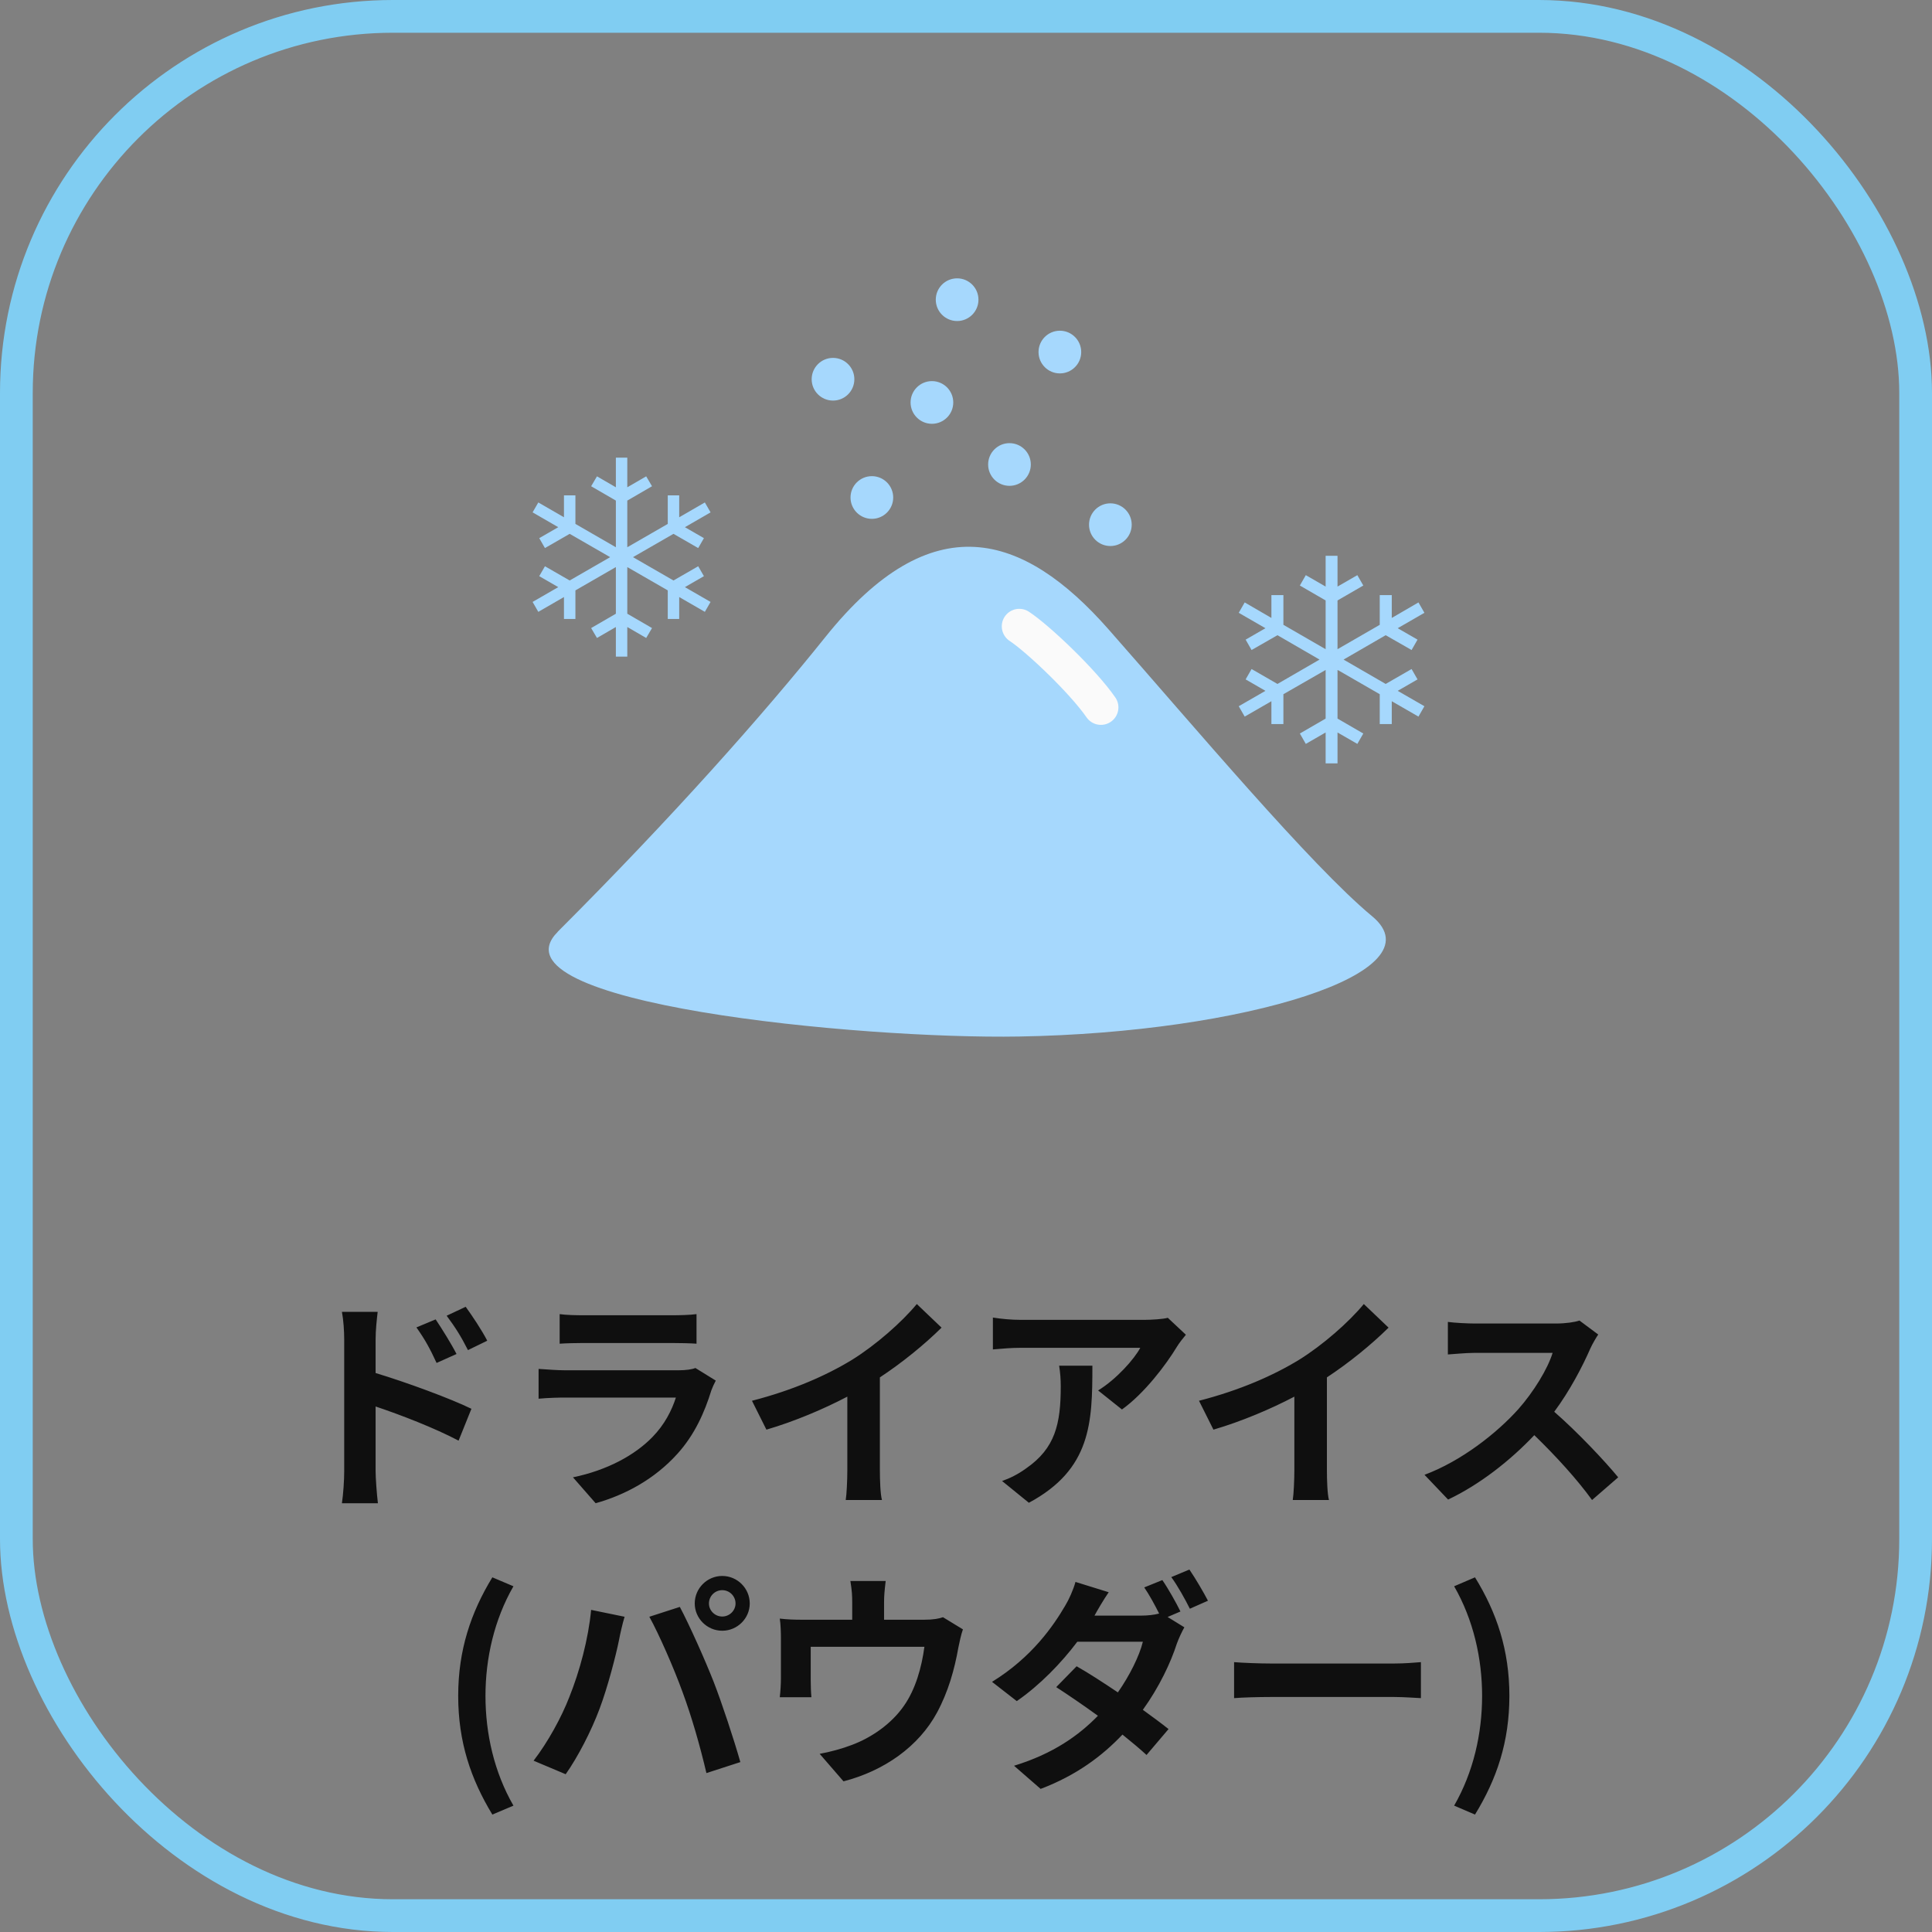 <svg width="118" height="118" viewBox="0 0 118 118" fill="none" xmlns="http://www.w3.org/2000/svg">
<rect x="0" y="0" width="118" height="118" fill="#808080" stroke="none"/>
<g clip-path="url(#clip0_746_26272)">
<rect x="1" y="1" width="116" height="116" rx="23" stroke="#80CDF2" stroke-width="2"/>
<path d="M26.608 80.584C27 81.172 27.561 82.068 27.883 82.698L26.665 83.244C26.259 82.362 25.951 81.802 25.433 81.074L26.608 80.584ZM28.442 79.814C28.849 80.374 29.436 81.256 29.759 81.886L28.582 82.46C28.134 81.578 27.799 81.06 27.28 80.36L28.442 79.814ZM21.023 89.866V81.816C21.023 81.312 20.98 80.626 20.883 80.122H23.067C23.011 80.612 22.941 81.228 22.941 81.816V83.86C24.802 84.42 27.505 85.414 28.793 86.044L28.009 87.99C26.552 87.22 24.453 86.408 22.941 85.904V89.866C22.941 90.258 23.011 91.238 23.081 91.812H20.883C20.966 91.266 21.023 90.412 21.023 89.866ZM34.182 80.262C34.575 80.318 35.163 80.332 35.639 80.332H41.029C41.462 80.332 42.148 80.318 42.541 80.262V82.068C42.163 82.04 41.505 82.026 41.001 82.026H35.639C35.191 82.026 34.589 82.04 34.182 82.068V80.262ZM43.717 84.322C43.618 84.504 43.507 84.756 43.45 84.91C43.031 86.268 42.428 87.626 41.379 88.788C39.965 90.356 38.172 91.308 36.38 91.812L34.995 90.23C37.094 89.796 38.775 88.872 39.839 87.78C40.594 87.01 41.029 86.142 41.281 85.358H34.519C34.182 85.358 33.483 85.372 32.895 85.428V83.608C33.483 83.65 34.084 83.692 34.519 83.692H41.449C41.897 83.692 42.275 83.636 42.471 83.552L43.717 84.322ZM45.928 85.554C48.434 84.91 50.492 84 52.047 83.048C53.489 82.152 55.084 80.752 55.995 79.646L57.507 81.088C56.443 82.138 55.099 83.23 53.74 84.126V89.782C53.74 90.398 53.769 91.266 53.867 91.616H51.654C51.711 91.28 51.752 90.398 51.752 89.782V85.302C50.31 86.058 48.532 86.814 46.81 87.318L45.928 85.554ZM72.43 81.522C72.276 81.704 72.01 82.04 71.885 82.25C71.227 83.342 69.897 85.106 68.525 86.086L67.069 84.924C68.189 84.238 69.281 83.006 69.644 82.32H62.35C61.763 82.32 61.3 82.362 60.642 82.418V80.472C61.175 80.556 61.763 80.612 62.35 80.612H69.897C70.288 80.612 71.058 80.57 71.325 80.486L72.43 81.522ZM66.719 83.412C66.719 86.884 66.648 89.74 62.84 91.784L61.203 90.454C61.651 90.3 62.154 90.062 62.672 89.684C64.451 88.452 64.787 86.968 64.787 84.672C64.787 84.238 64.758 83.86 64.689 83.412H66.719ZM73.231 85.554C75.737 84.91 77.795 84 79.349 83.048C80.791 82.152 82.387 80.752 83.297 79.646L84.809 81.088C83.745 82.138 82.401 83.23 81.043 84.126V89.782C81.043 90.398 81.071 91.266 81.169 91.616H78.957C79.013 91.28 79.055 90.398 79.055 89.782V85.302C77.613 86.058 75.835 86.814 74.113 87.318L73.231 85.554ZM97.615 81.508C97.504 81.662 97.251 82.096 97.126 82.376C96.65 83.468 95.865 84.966 94.927 86.226C96.314 87.43 98.007 89.222 98.834 90.23L97.237 91.616C96.328 90.356 95.025 88.928 93.71 87.654C92.225 89.222 90.364 90.678 88.445 91.588L87.004 90.076C89.257 89.236 91.427 87.528 92.743 86.058C93.668 85.008 94.522 83.622 94.829 82.628H90.084C89.496 82.628 88.725 82.712 88.431 82.726V80.738C88.809 80.794 89.663 80.836 90.084 80.836H95.025C95.627 80.836 96.188 80.752 96.468 80.654L97.615 81.508ZM30.071 110.828C28.755 108.658 27.985 106.39 27.985 103.576C27.985 100.79 28.755 98.494 30.071 96.338L31.359 96.884C30.183 98.928 29.651 101.294 29.651 103.576C29.651 105.886 30.183 108.238 31.359 110.282L30.071 110.828ZM43.3 97.934C43.3 98.368 43.664 98.732 44.112 98.732C44.56 98.732 44.924 98.368 44.924 97.934C44.924 97.486 44.56 97.122 44.112 97.122C43.664 97.122 43.3 97.486 43.3 97.934ZM42.432 97.934C42.432 97.01 43.188 96.254 44.112 96.254C45.036 96.254 45.792 97.01 45.792 97.934C45.792 98.844 45.036 99.6 44.112 99.6C43.188 99.6 42.432 98.844 42.432 97.934ZM34.774 103.646C35.404 102.078 35.936 100.104 36.104 98.326L38.148 98.746C38.022 99.152 37.868 99.838 37.812 100.146C37.616 101.126 37.112 103.058 36.622 104.36C36.118 105.718 35.292 107.314 34.55 108.364L32.59 107.538C33.472 106.39 34.298 104.878 34.774 103.646ZM41.69 103.352C41.158 101.882 40.248 99.81 39.66 98.746L41.522 98.144C42.096 99.222 43.062 101.378 43.594 102.736C44.084 103.996 44.826 106.236 45.218 107.622L43.146 108.294C42.754 106.628 42.25 104.864 41.69 103.352ZM54.094 96.562C54.024 97.164 53.996 97.458 53.996 97.85V98.928H56.432C57.02 98.928 57.356 98.858 57.594 98.774L58.812 99.516C58.7 99.824 58.588 100.356 58.532 100.636C58.294 101.98 57.916 103.324 57.23 104.598C56.11 106.67 54.01 108.154 51.518 108.798L50.062 107.118C50.692 107.006 51.462 106.796 52.036 106.572C53.198 106.138 54.43 105.312 55.214 104.178C55.928 103.156 56.292 101.826 56.46 100.58H49.516V102.624C49.516 102.946 49.53 103.38 49.558 103.66H47.626C47.668 103.31 47.696 102.862 47.696 102.484V100.062C47.696 99.754 47.682 99.194 47.626 98.858C48.102 98.914 48.522 98.928 49.054 98.928H52.05V97.85C52.05 97.458 52.036 97.164 51.938 96.562H54.094ZM70.992 96.506C71.342 97.01 71.846 97.906 72.098 98.424L71.314 98.76L72.336 99.39C72.182 99.67 72 100.048 71.874 100.398C71.51 101.532 70.81 103.03 69.802 104.43C70.404 104.864 70.95 105.27 71.37 105.606L70.026 107.188C69.648 106.838 69.13 106.404 68.556 105.942C67.324 107.244 65.742 108.434 63.558 109.26L61.934 107.846C64.356 107.104 65.91 105.97 67.058 104.794C66.148 104.136 65.224 103.506 64.51 103.044L65.756 101.77C66.498 102.19 67.38 102.764 68.276 103.366C68.99 102.344 69.592 101.14 69.802 100.272H65.798C64.818 101.574 63.516 102.918 62.102 103.898L60.59 102.722C63.04 101.21 64.342 99.292 65.056 98.074C65.266 97.738 65.56 97.094 65.686 96.618L67.716 97.248C67.38 97.738 67.016 98.368 66.848 98.676H69.704C70.082 98.676 70.488 98.634 70.796 98.55C70.53 98.018 70.194 97.402 69.886 96.954L70.992 96.506ZM72.644 95.862C73.008 96.394 73.526 97.276 73.778 97.766L72.672 98.256C72.378 97.668 71.93 96.856 71.538 96.324L72.644 95.862ZM75.374 101.518C75.878 101.56 76.9 101.602 77.628 101.602H85.146C85.804 101.602 86.42 101.546 86.784 101.518V103.716C86.448 103.702 85.734 103.646 85.146 103.646H77.628C76.83 103.646 75.892 103.674 75.374 103.716V101.518ZM90.088 110.828L88.814 110.282C89.99 108.238 90.522 105.886 90.522 103.576C90.522 101.294 89.99 98.928 88.814 96.884L90.088 96.338C91.418 98.494 92.188 100.79 92.188 103.576C92.188 106.39 91.418 108.658 90.088 110.828Z" fill="#0F0F0F"/>
<mask id="mask0_746_26272" style="mask-type:alpha" maskUnits="userSpaceOnUse" x="16" y="8" width="85" height="65">
<rect x="16" y="8" width="85" height="65" fill="#FAFAFA"/>
</mask>
<g mask="url(#mask0_746_26272)">
<path d="M34.06 56.911C41.112 49.859 46.611 43.648 50.408 38.911C56.911 30.784 62.488 32.515 67.702 38.434C72.916 44.353 80.054 52.851 83.808 55.964C87.953 59.397 75.994 63.072 62.253 63.307C52.537 63.478 29.687 61.292 34.067 56.911H34.06Z" fill="#A6D8FD"/>
<path d="M43.05 30.688L41.483 31.593V30.254H40.785V31.999L38.399 33.374L38.313 33.424V30.574L39.823 29.698L39.467 29.093L38.313 29.762V27.953H37.615V29.762L36.461 29.093L36.105 29.698L37.615 30.574V33.424L35.144 31.999V30.254H34.445V31.593L32.878 30.688L32.529 31.294L34.096 32.199L32.935 32.868L33.284 33.474L34.794 32.605L37.266 34.029L34.794 35.454L33.284 34.585L32.935 35.19L34.096 35.86L32.529 36.764L32.878 37.37L34.445 36.465V37.804H35.144V36.059L37.615 34.635V34.727V37.484L36.105 38.36L36.461 38.965L37.615 38.296V40.105H38.313V38.296L39.467 38.965L39.823 38.36L38.313 37.484V34.727V34.635L38.399 34.684L40.785 36.059V37.804H41.483V36.465L43.05 37.37L43.399 36.764L41.832 35.86L42.993 35.19L42.644 34.585L41.134 35.454L38.748 34.079L38.662 34.029L38.748 33.979L41.134 32.605L42.644 33.474L42.993 32.868L41.832 32.199L43.399 31.294L43.05 30.688Z" fill="#A6D8FD"/>
<path d="M86.635 36.794L85.004 37.742V36.346H84.27V38.162L81.777 39.601L81.691 39.651V36.673L83.266 35.762L82.902 35.128L81.691 35.826V33.945H80.965V35.826L79.754 35.128L79.391 35.762L80.965 36.673V39.651L78.386 38.162V36.346H77.653V37.742L76.022 36.794L75.658 37.428L77.289 38.369L76.079 39.067L76.442 39.701L78.023 38.796L80.594 40.285L78.023 41.773L76.442 40.862L76.079 41.496L77.289 42.194L75.658 43.134L76.022 43.768L77.653 42.828V44.224H78.386V42.4L80.965 40.919V41.011V43.889L79.391 44.801L79.754 45.435L80.965 44.737V46.624H81.691V44.737L82.902 45.435L83.266 44.801L81.691 43.889V41.011V40.919L81.777 40.962L84.27 42.4V44.224H85.004V42.828L86.635 43.768L86.998 43.134L85.367 42.194L86.578 41.496L86.215 40.862L84.633 41.773L82.147 40.335L82.062 40.285L82.147 40.235L84.633 38.796L86.215 39.701L86.578 39.067L85.367 38.369L86.998 37.428L86.635 36.794Z" fill="#A6D8FD"/>
<path d="M67.817 33.349C68.537 33.349 69.121 32.766 69.121 32.046C69.121 31.326 68.537 30.742 67.817 30.742C67.097 30.742 66.514 31.326 66.514 32.046C66.514 32.766 67.097 33.349 67.817 33.349Z" fill="#A6D8FD"/>
<path d="M61.655 29.673C62.375 29.673 62.959 29.09 62.959 28.37C62.959 27.65 62.375 27.066 61.655 27.066C60.935 27.066 60.352 27.65 60.352 28.37C60.352 29.09 60.935 29.673 61.655 29.673Z" fill="#A6D8FD"/>
<path d="M53.251 31.689C53.971 31.689 54.554 31.105 54.554 30.386C54.554 29.666 53.971 29.082 53.251 29.082C52.531 29.082 51.947 29.666 51.947 30.386C51.947 31.105 52.531 31.689 53.251 31.689Z" fill="#A6D8FD"/>
<path d="M56.919 25.884C57.639 25.884 58.222 25.301 58.222 24.581C58.222 23.861 57.639 23.277 56.919 23.277C56.199 23.277 55.615 23.861 55.615 24.581C55.615 25.301 56.199 25.884 56.919 25.884Z" fill="#A6D8FD"/>
<path d="M50.878 24.466C51.598 24.466 52.181 23.883 52.181 23.163C52.181 22.443 51.598 21.859 50.878 21.859C50.158 21.859 49.574 22.443 49.574 23.163C49.574 23.883 50.158 24.466 50.878 24.466Z" fill="#A6D8FD"/>
<path d="M64.733 22.806C65.453 22.806 66.037 22.223 66.037 21.503C66.037 20.783 65.453 20.199 64.733 20.199C64.013 20.199 63.43 20.783 63.43 21.503C63.43 22.223 64.013 22.806 64.733 22.806Z" fill="#A6D8FD"/>
<path d="M58.458 19.607C59.178 19.607 59.761 19.023 59.761 18.303C59.761 17.584 59.178 17 58.458 17C57.738 17 57.154 17.584 57.154 18.303C57.154 19.023 57.738 19.607 58.458 19.607Z" fill="#A6D8FD"/>
<path d="M62.254 38.254C63.401 39.009 66.143 41.616 67.24 43.204" stroke="#FAFAFA" stroke-width="2.137" stroke-linecap="round" stroke-linejoin="round"/>
</g>
</g>
<defs>
<clipPath id="clip0_746_26272">
<rect width="118" height="118" fill="white"/>
</clipPath>
</defs>
</svg>

